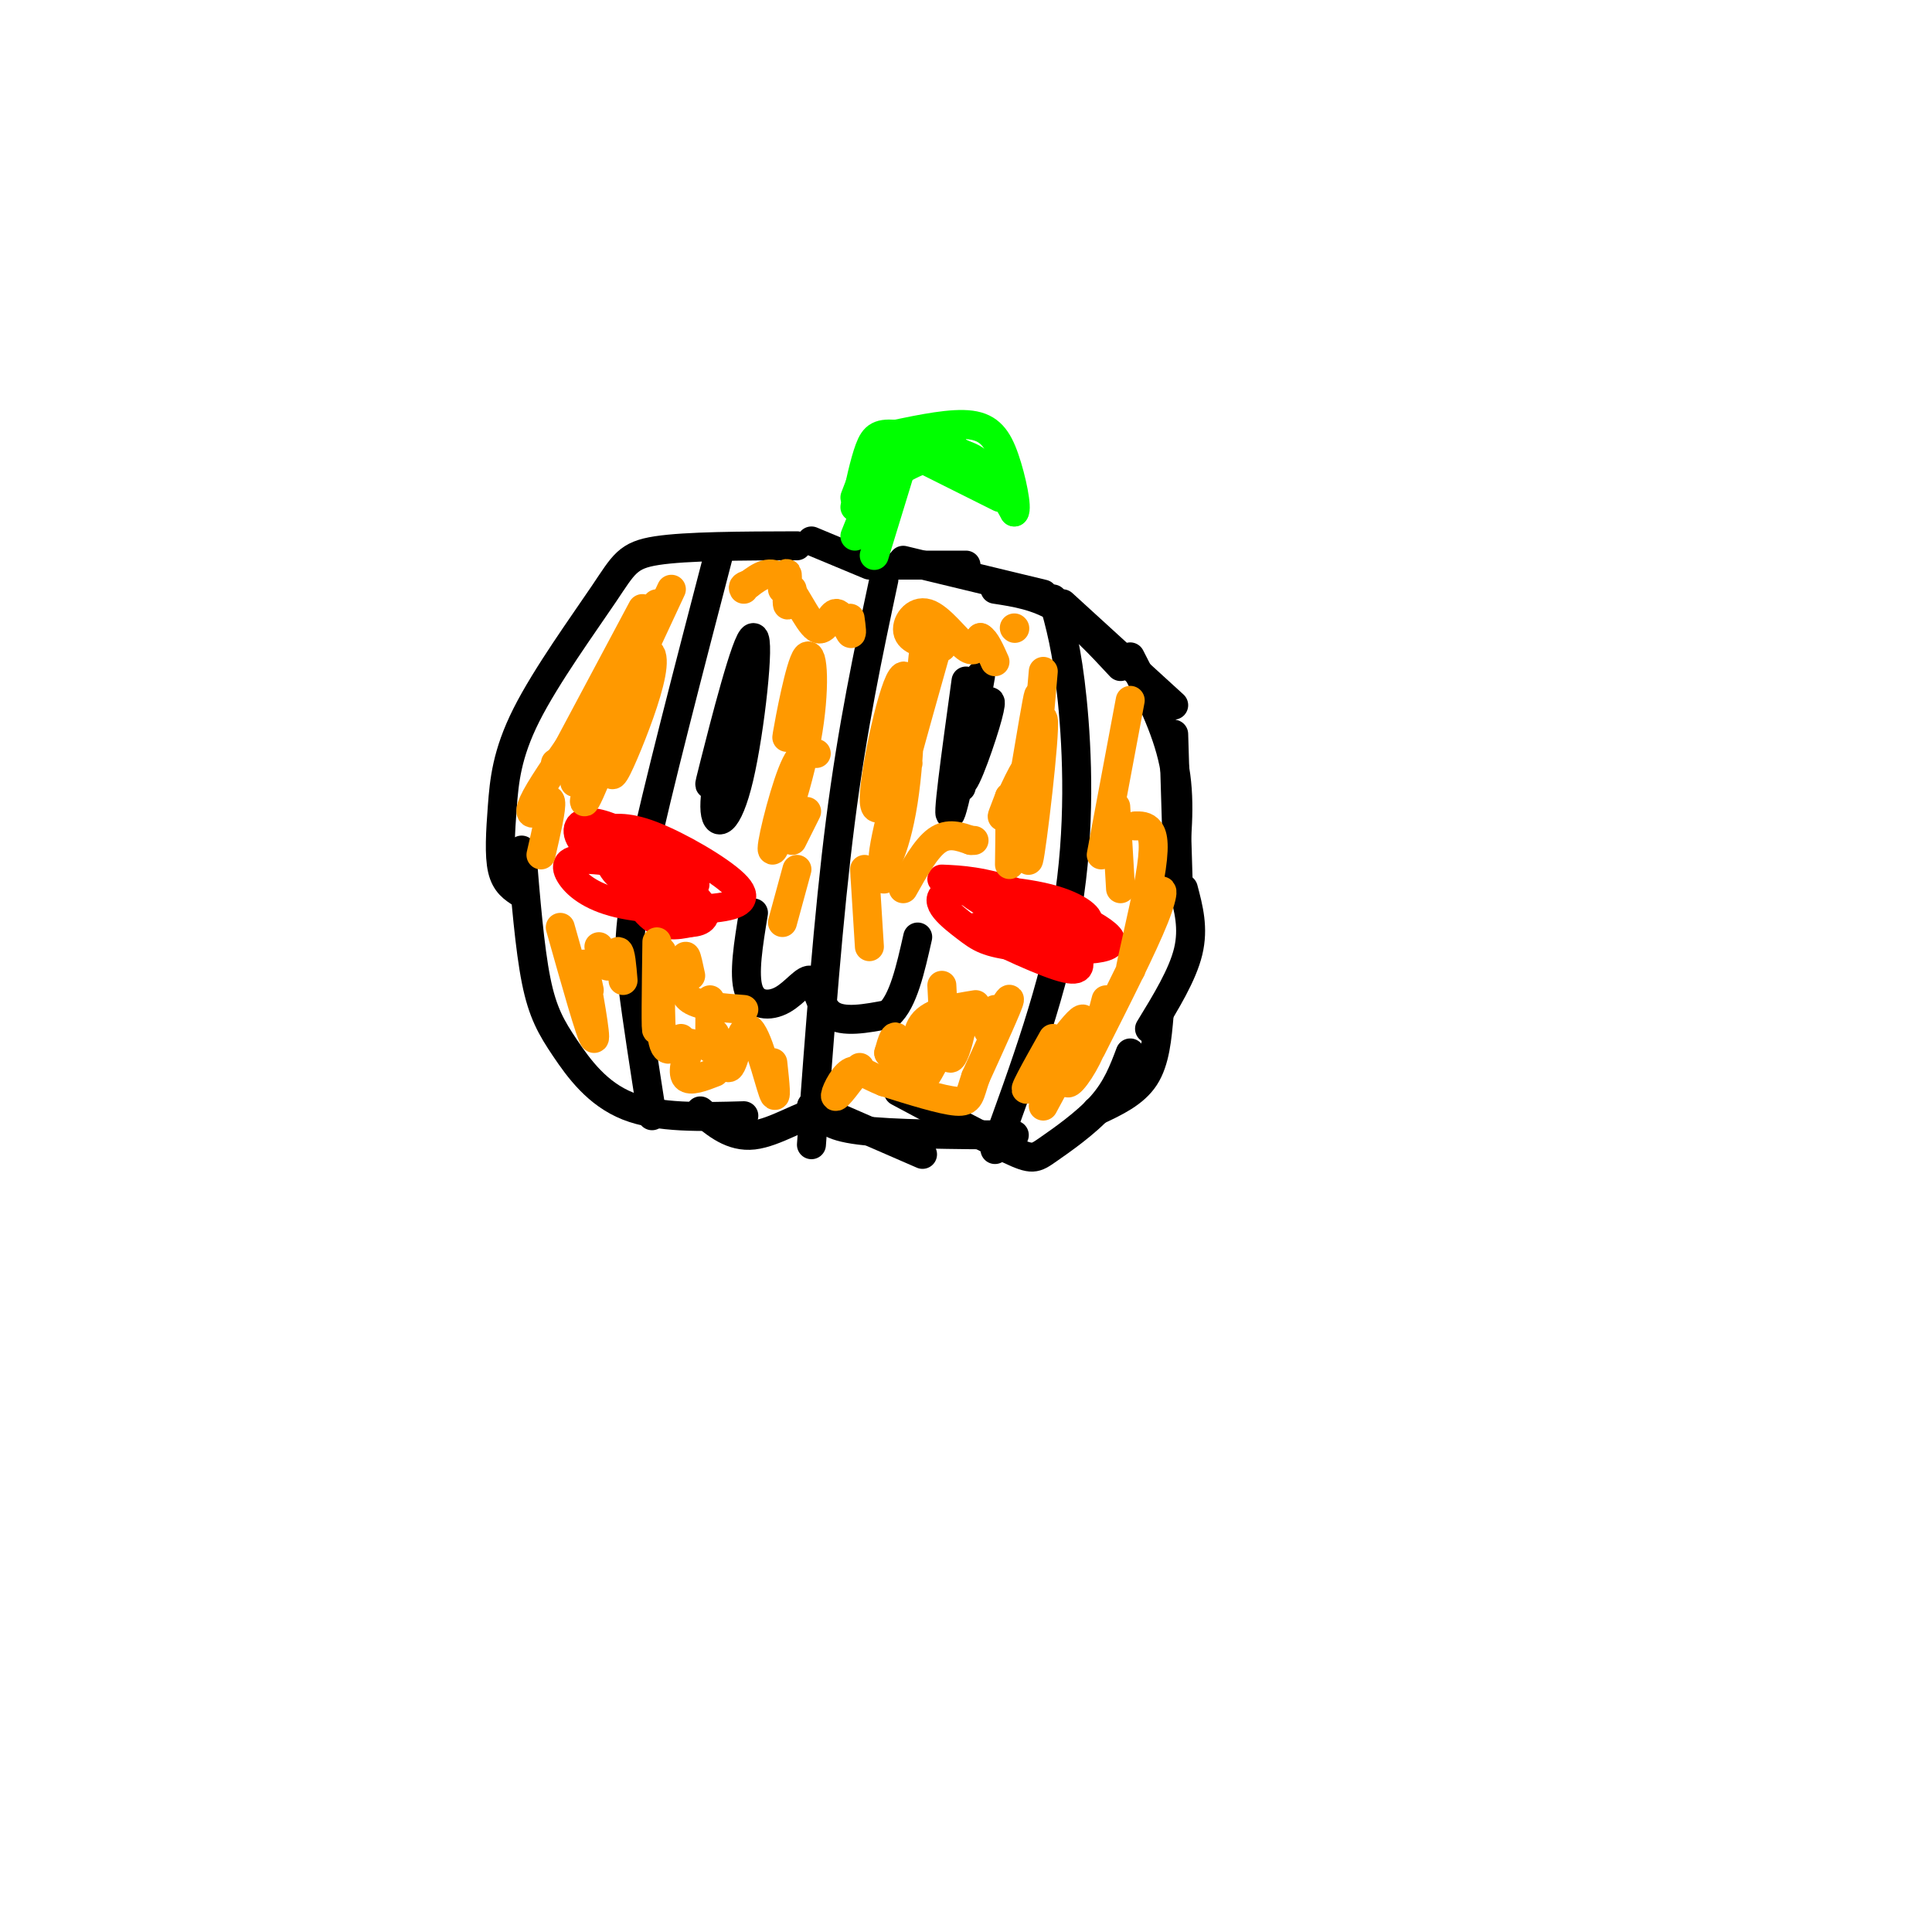 <svg viewBox='0 0 400 400' version='1.1' xmlns='http://www.w3.org/2000/svg' xmlns:xlink='http://www.w3.org/1999/xlink'><g fill='none' stroke='#000000' stroke-width='6' stroke-linecap='round' stroke-linejoin='round'><path d='M165,113c-11.458,0.033 -22.915,0.067 -29,1c-6.085,0.933 -6.796,2.767 -11,9c-4.204,6.233 -11.900,16.867 -16,25c-4.100,8.133 -4.604,13.767 -5,19c-0.396,5.233 -0.685,10.067 0,13c0.685,2.933 2.342,3.967 4,5'/><path d='M108,176c0.833,10.173 1.667,20.345 3,27c1.333,6.655 3.167,9.792 6,14c2.833,4.208 6.667,9.488 13,12c6.333,2.512 15.167,2.256 24,2'/><path d='M168,112c0.000,0.000 12.000,5.000 12,5'/><path d='M186,117c0.000,0.000 14.000,0.000 14,0'/><path d='M206,122c4.333,0.667 8.667,1.333 13,4c4.333,2.667 8.667,7.333 13,12'/><path d='M234,136c3.750,7.333 7.500,14.667 9,22c1.500,7.333 0.750,14.667 0,22'/><path d='M245,184c1.083,4.083 2.167,8.167 1,13c-1.167,4.833 -4.583,10.417 -8,16'/><path d='M234,218c-1.393,3.702 -2.786,7.405 -6,11c-3.214,3.595 -8.250,7.083 -11,9c-2.750,1.917 -3.214,2.262 -8,0c-4.786,-2.262 -13.893,-7.131 -23,-12'/><path d='M191,239c0.000,0.000 -23.000,-10.000 -23,-10'/><path d='M153,142c-2.524,10.159 -5.049,20.317 -5,25c0.049,4.683 2.671,3.890 5,-6c2.329,-9.890 4.364,-28.876 3,-29c-1.364,-0.124 -6.128,18.616 -8,26c-1.872,7.384 -0.852,3.412 0,3c0.852,-0.412 1.537,2.735 3,-2c1.463,-4.735 3.704,-17.353 4,-18c0.296,-0.647 -1.352,10.676 -3,22'/><path d='M200,141c-2.107,15.296 -4.215,30.591 -3,27c1.215,-3.591 5.751,-26.070 6,-28c0.249,-1.930 -3.789,16.689 -4,21c-0.211,4.311 3.405,-5.685 5,-11c1.595,-5.315 1.170,-5.947 0,-3c-1.170,2.947 -3.085,9.474 -5,16'/><path d='M187,116c0.000,0.000 29.000,7.000 29,7'/><path d='M220,125c0.000,0.000 23.000,21.000 23,21'/><path d='M243,152c0.000,0.000 1.000,33.000 1,33'/><path d='M240,210c-0.417,4.833 -0.833,9.667 -3,13c-2.167,3.333 -6.083,5.167 -10,7'/><path d='M210,235c-12.667,-0.083 -25.333,-0.167 -32,-1c-6.667,-0.833 -7.333,-2.417 -8,-4'/><path d='M170,230c-3.867,0.711 -9.533,4.489 -14,5c-4.467,0.511 -7.733,-2.244 -11,-5'/><path d='M149,114c-6.444,24.733 -12.889,49.467 -16,64c-3.111,14.533 -2.889,18.867 -2,26c0.889,7.133 2.444,17.067 4,27'/><path d='M218,124c1.467,5.200 2.933,10.400 4,21c1.067,10.600 1.733,26.600 -1,43c-2.733,16.400 -8.867,33.200 -15,50'/><path d='M183,120c-3.250,15.250 -6.500,30.500 -9,50c-2.500,19.500 -4.250,43.250 -6,67'/><path d='M156,189c-1.046,6.359 -2.093,12.718 -1,16c1.093,3.282 4.324,3.488 7,2c2.676,-1.488 4.797,-4.670 6,-4c1.203,0.670 1.486,5.191 4,7c2.514,1.809 7.257,0.904 12,0'/><path d='M184,210c3.000,-2.667 4.500,-9.333 6,-16'/></g>
<g fill='none' stroke='#ff0000' stroke-width='6' stroke-linecap='round' stroke-linejoin='round'><path d='M124,172c2.744,-0.561 5.487,-1.122 11,1c5.513,2.122 13.795,6.925 17,10c3.205,3.075 1.334,4.420 -4,5c-5.334,0.580 -14.131,0.393 -20,-1c-5.869,-1.393 -8.810,-3.992 -10,-6c-1.190,-2.008 -0.628,-3.425 5,-3c5.628,0.425 16.322,2.693 18,2c1.678,-0.693 -5.661,-4.346 -13,-8'/><path d='M128,172c-3.859,-1.794 -7.007,-2.280 -8,-1c-0.993,1.280 0.170,4.326 5,6c4.830,1.674 13.328,1.977 14,1c0.672,-0.977 -6.480,-3.233 -10,-3c-3.520,0.233 -3.407,2.954 -2,5c1.407,2.046 4.109,3.418 7,4c2.891,0.582 5.971,0.374 8,0c2.029,-0.374 3.008,-0.915 0,-3c-3.008,-2.085 -10.002,-5.715 -12,-4c-1.998,1.715 1.001,8.776 4,12c2.999,3.224 6.000,2.612 9,2'/><path d='M143,191c2.413,-0.083 3.946,-1.290 2,-4c-1.946,-2.710 -7.370,-6.922 -10,-7c-2.630,-0.078 -2.466,3.978 -1,6c1.466,2.022 4.233,2.011 7,2'/><path d='M195,182c4.104,0.183 8.208,0.367 16,3c7.792,2.633 19.271,7.716 19,10c-0.271,2.284 -12.292,1.767 -19,1c-6.708,-0.767 -8.104,-1.786 -11,-4c-2.896,-2.214 -7.292,-5.624 -4,-7c3.292,-1.376 14.271,-0.716 21,1c6.729,1.716 9.208,4.490 8,5c-1.208,0.510 -6.104,-1.245 -11,-3'/><path d='M214,188c-6.276,-2.061 -16.466,-5.712 -13,-3c3.466,2.712 20.589,11.789 21,12c0.411,0.211 -15.889,-8.443 -17,-9c-1.111,-0.557 12.968,6.984 15,9c2.032,2.016 -7.984,-1.492 -18,-5'/><path d='M202,192c0.800,1.089 11.800,6.311 17,8c5.200,1.689 4.600,-0.156 4,-2'/></g>
<g fill='none' stroke='#00ff00' stroke-width='6' stroke-linecap='round' stroke-linejoin='round'><path d='M177,111c3.333,-8.333 6.667,-16.667 10,-20c3.333,-3.333 6.667,-1.667 10,0'/><path d='M194,91c4.691,4.750 9.381,9.499 11,10c1.619,0.501 0.166,-3.247 -4,-6c-4.166,-2.753 -11.045,-4.510 -15,-5c-3.955,-0.490 -4.987,0.289 -6,3c-1.013,2.711 -2.006,7.356 -3,12'/><path d='M178,106c0.917,-4.083 1.833,-8.167 4,-10c2.167,-1.833 5.583,-1.417 9,-1'/><path d='M181,106c0.417,-5.000 0.833,-10.000 3,-12c2.167,-2.000 6.083,-1.000 10,0'/><path d='M191,95c0.000,0.000 16.000,8.000 16,8'/><path d='M181,115c3.250,-10.583 6.500,-21.167 7,-23c0.500,-1.833 -1.750,5.083 -4,12'/><path d='M183,107c-1.125,-2.244 -2.250,-4.488 0,-7c2.250,-2.512 7.875,-5.292 12,-6c4.125,-0.708 6.750,0.655 9,3c2.250,2.345 4.125,5.673 6,9'/><path d='M210,106c0.702,-0.655 -0.542,-6.792 -2,-11c-1.458,-4.208 -3.131,-6.488 -7,-7c-3.869,-0.512 -9.935,0.744 -16,2'/><path d='M185,90c-4.000,2.500 -6.000,7.750 -8,13'/></g>
<g fill='none' stroke='#ff9900' stroke-width='6' stroke-linecap='round' stroke-linejoin='round'><path d='M136,125c-3.976,13.957 -7.952,27.913 -9,33c-1.048,5.087 0.831,1.304 3,-4c2.169,-5.304 4.626,-12.130 5,-16c0.374,-3.870 -1.336,-4.783 -5,3c-3.664,7.783 -9.281,24.261 -9,25c0.281,0.739 6.460,-14.263 8,-21c1.540,-6.737 -1.560,-5.211 -4,-1c-2.440,4.211 -4.220,11.105 -6,18'/><path d='M116,192c3.200,11.356 6.400,22.711 7,23c0.600,0.289 -1.400,-10.489 -2,-14c-0.600,-3.511 0.200,0.244 1,4'/><path d='M136,195c-0.137,9.917 -0.274,19.833 0,18c0.274,-1.833 0.958,-15.417 1,-16c0.042,-0.583 -0.560,11.833 0,17c0.560,5.167 2.280,3.083 4,1'/><path d='M147,207c-0.044,4.874 -0.088,9.748 0,10c0.088,0.252 0.308,-4.118 1,-3c0.692,1.118 1.856,7.722 3,7c1.144,-0.722 2.270,-8.771 4,-8c1.730,0.771 4.066,10.363 5,13c0.934,2.637 0.467,-1.682 0,-6'/><path d='M164,174c0.000,0.000 3.000,-6.000 3,-6'/><path d='M169,156c-1.457,-0.643 -2.915,-1.286 -5,4c-2.085,5.286 -4.799,16.502 -4,16c0.799,-0.502 5.111,-12.722 7,-23c1.889,-10.278 1.355,-18.613 0,-17c-1.355,1.613 -3.530,13.175 -4,16c-0.470,2.825 0.765,-3.088 2,-9'/><path d='M164,122c-0.444,2.000 -0.889,4.000 -1,3c-0.111,-1.000 0.111,-5.000 0,-6c-0.111,-1.000 -0.556,1.000 -1,3'/><path d='M194,134c-5.043,17.885 -10.086,35.770 -11,42c-0.914,6.230 2.301,0.804 4,-10c1.699,-10.804 1.880,-26.986 0,-26c-1.880,0.986 -5.823,19.139 -6,25c-0.177,5.861 3.411,-0.569 7,-7'/><path d='M188,149c0.000,0.000 -5.000,33.000 -5,33'/><path d='M179,180c0.000,0.000 1.000,16.000 1,16'/><path d='M195,204c0.375,8.032 0.750,16.064 2,15c1.250,-1.064 3.376,-11.223 2,-10c-1.376,1.223 -6.255,13.829 -9,16c-2.745,2.171 -3.356,-6.094 -4,-9c-0.644,-2.906 -1.322,-0.453 -2,2'/><path d='M184,218c0.833,1.190 3.917,3.167 5,2c1.083,-1.167 0.167,-5.476 2,-8c1.833,-2.524 6.417,-3.262 11,-4'/><path d='M218,215c-3.475,6.188 -6.951,12.376 -5,10c1.951,-2.376 9.327,-13.317 11,-14c1.673,-0.683 -2.357,8.893 -3,12c-0.643,3.107 2.102,-0.255 4,-4c1.898,-3.745 2.949,-7.872 4,-12'/><path d='M226,217c5.312,-10.514 10.623,-21.027 13,-27c2.377,-5.973 1.819,-7.404 0,-3c-1.819,4.404 -4.900,14.644 -5,14c-0.100,-0.644 2.781,-12.174 4,-19c1.219,-6.826 0.777,-8.950 0,-10c-0.777,-1.050 -1.888,-1.025 -3,-1'/><path d='M234,145c0.000,0.000 -6.000,32.000 -6,32'/><path d='M216,139c-1.787,20.476 -3.574,40.952 -3,39c0.574,-1.952 3.507,-26.332 3,-29c-0.507,-2.668 -4.456,16.378 -5,20c-0.544,3.622 2.315,-8.179 2,-10c-0.315,-1.821 -3.804,6.337 -5,9c-1.196,2.663 -0.098,-0.168 1,-3'/><path d='M209,165c0.167,1.833 0.083,7.917 0,14'/><path d='M192,130c-0.583,3.667 -1.167,7.333 -1,8c0.167,0.667 1.083,-1.667 2,-4'/><path d='M195,134c-3.190,-0.595 -6.381,-1.190 -7,-3c-0.619,-1.810 1.333,-4.833 4,-4c2.667,0.833 6.048,5.524 8,7c1.952,1.476 2.476,-0.262 3,-2'/><path d='M203,132c1.000,0.500 2.000,2.750 3,5'/><path d='M176,128c0.263,1.893 0.526,3.786 0,3c-0.526,-0.786 -1.842,-4.252 -3,-4c-1.158,0.252 -2.158,4.222 -4,3c-1.842,-1.222 -4.526,-7.635 -7,-10c-2.474,-2.365 -4.737,-0.683 -7,1'/><path d='M155,121c-1.333,0.333 -1.167,0.667 -1,1'/><path d='M139,122c-6.178,13.267 -12.356,26.533 -14,30c-1.644,3.467 1.244,-2.867 1,-4c-0.244,-1.133 -3.622,2.933 -7,7'/><path d='M119,155c-1.833,1.667 -2.917,2.333 -4,3'/><path d='M121,150c-4.125,5.875 -8.250,11.750 -10,15c-1.750,3.250 -1.125,3.875 0,3c1.125,-0.875 2.750,-3.250 3,-2c0.250,1.250 -0.875,6.125 -2,11'/><path d='M165,180c0.000,0.000 -3.000,11.000 -3,11'/><path d='M187,184c2.333,-4.167 4.667,-8.333 7,-10c2.333,-1.667 4.667,-0.833 7,0'/><path d='M201,174c1.167,0.000 0.583,0.000 0,0'/><path d='M213,160c1.083,-8.083 2.167,-16.167 2,-16c-0.167,0.167 -1.583,8.583 -3,17'/><path d='M210,130c0.000,0.000 0.100,0.100 0.1,0.1'/><path d='M231,167c0.000,0.000 1.000,17.000 1,17'/><path d='M223,216c0.000,0.000 -7.000,13.000 -7,13'/><path d='M206,209c-1.022,2.711 -2.044,5.422 -1,4c1.044,-1.422 4.156,-6.978 4,-6c-0.156,0.978 -3.578,8.489 -7,16'/><path d='M202,223c-1.311,3.778 -1.089,5.222 -4,5c-2.911,-0.222 -8.956,-2.111 -15,-4'/><path d='M183,224c-3.667,-1.440 -5.333,-3.042 -7,-2c-1.667,1.042 -3.333,4.726 -3,5c0.333,0.274 2.667,-2.863 5,-6'/><path d='M154,209c-4.500,-0.333 -9.000,-0.667 -11,-2c-2.000,-1.333 -1.500,-3.667 -1,-6'/><path d='M142,201c-0.200,-1.778 -0.200,-3.222 0,-3c0.200,0.222 0.600,2.111 1,4'/><path d='M143,216c-0.917,3.000 -1.833,6.000 -1,7c0.833,1.000 3.417,0.000 6,-1'/><path d='M129,203c-0.244,-2.956 -0.489,-5.911 -1,-6c-0.511,-0.089 -1.289,2.689 -2,3c-0.711,0.311 -1.356,-1.844 -2,-4'/><path d='M133,126c0.000,0.000 -16.000,30.000 -16,30'/><path d='M122,147c0.000,0.000 -5.000,11.000 -5,11'/></g>
</svg>